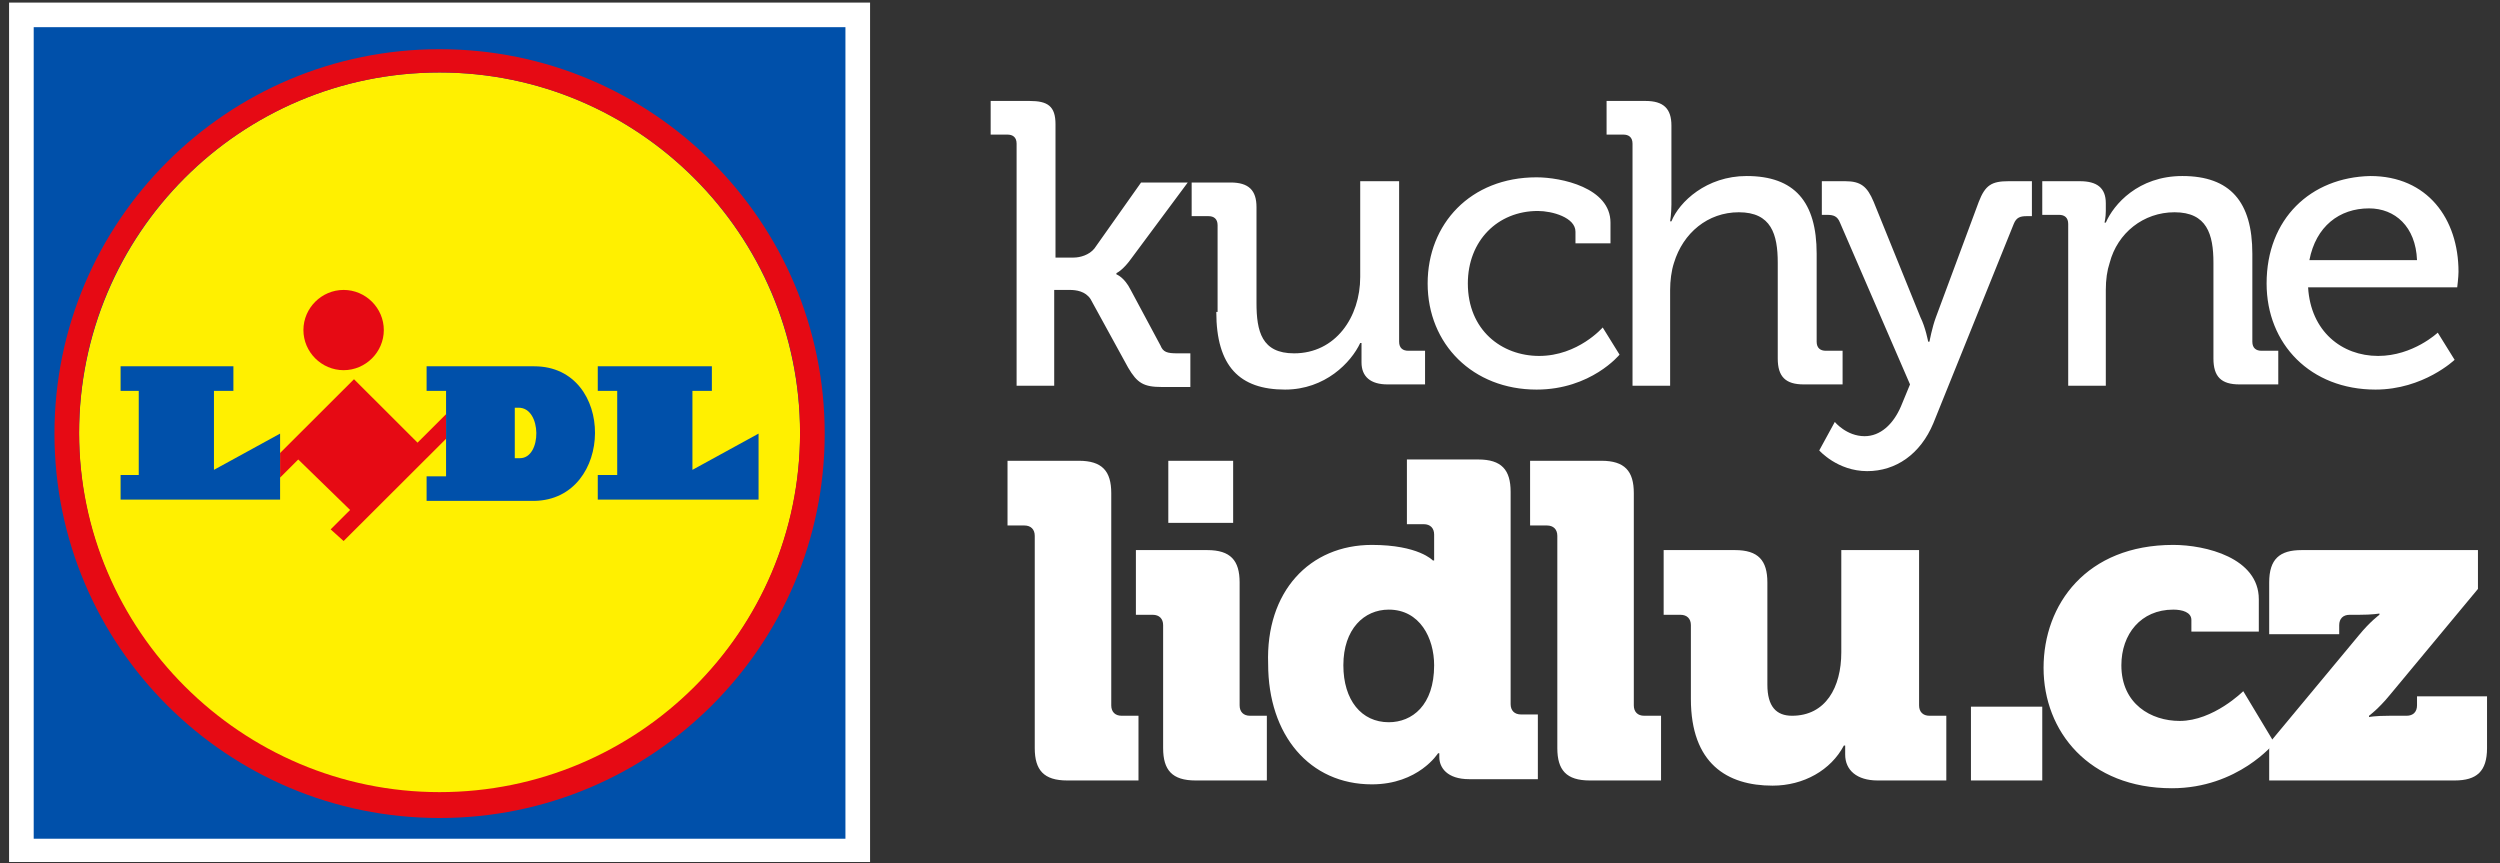 <svg width="139" height="48" viewBox="0 0 139 48" fill="none" xmlns="http://www.w3.org/2000/svg">
    <rect x="0" y="0" width="139" height="48" fill="#333333" stroke="none"/>
    <g clip-path="url(#clip0_535_1266)">
        <path
            d="M57.532 29.793C57.532 29.433 57.316 29.217 56.955 29.217H56.018V25.619H59.983C61.281 25.619 61.786 26.195 61.786 27.418V39.22C61.786 39.58 62.002 39.796 62.363 39.796H63.3V43.394H59.335C58.037 43.394 57.532 42.819 57.532 41.595V29.793ZM64.958 25.619H68.563V29.073H64.958V25.619ZM64.67 34.759C64.67 34.399 64.453 34.183 64.093 34.183H63.156V30.585H67.121C68.419 30.585 68.923 31.16 68.923 32.384V39.22C68.923 39.58 69.139 39.796 69.5 39.796H70.437V43.394H66.472C65.174 43.394 64.67 42.819 64.67 41.595V34.759ZM79.738 36.989C79.738 35.478 78.945 33.895 77.214 33.895C75.844 33.895 74.691 34.974 74.691 36.989C74.691 38.932 75.7 40.156 77.214 40.156C78.512 40.156 79.738 39.22 79.738 36.989ZM76.277 30.297C78.872 30.297 79.665 31.16 79.665 31.16H79.738V29.721C79.738 29.361 79.521 29.145 79.161 29.145H78.224V25.547H82.189C83.487 25.547 83.991 26.123 83.991 27.346V39.148C83.991 39.508 84.207 39.724 84.568 39.724H85.505V43.322H81.684C80.459 43.322 80.026 42.675 80.026 42.099V41.883H79.954C79.954 41.883 78.872 43.61 76.277 43.61C72.816 43.61 70.509 40.876 70.509 36.917C70.365 32.888 72.816 30.297 76.277 30.297ZM86.587 29.793C86.587 29.433 86.37 29.217 86.01 29.217H85.073V25.619H89.038C90.336 25.619 90.84 26.195 90.84 27.418V39.22C90.84 39.58 91.056 39.796 91.417 39.796H92.354V43.394H88.389C87.091 43.394 86.587 42.819 86.587 41.595V29.793ZM94.013 34.759C94.013 34.399 93.796 34.183 93.436 34.183H92.499V30.585H96.464C97.761 30.585 98.266 31.16 98.266 32.384V38.069C98.266 39.292 98.771 39.796 99.636 39.796C101.51 39.796 102.376 38.213 102.376 36.27V30.585H106.701V39.22C106.701 39.58 106.918 39.796 107.278 39.796H108.215V43.394H104.394C103.241 43.394 102.592 42.819 102.592 41.955V41.451H102.52C101.799 42.819 100.285 43.682 98.555 43.682C96.031 43.682 94.013 42.459 94.013 38.861V34.759ZM109.585 39.292H113.55V43.394H109.585V39.292ZM120.832 30.297C122.634 30.297 125.59 31.017 125.59 33.319V35.118H121.841V34.471C121.841 34.039 121.337 33.895 120.832 33.895C119.03 33.895 117.948 35.262 117.948 36.989C117.948 39.148 119.606 40.084 121.192 40.084C123.067 40.084 124.725 38.429 124.725 38.429L126.455 41.307C126.455 41.307 124.437 43.826 120.76 43.826C116.146 43.826 113.622 40.66 113.622 37.133C113.622 33.607 116.002 30.297 120.832 30.297Z"
            fill="white" />
        <path
            d="M126.239 41.235L131.142 35.334C131.79 34.543 132.295 34.183 132.295 34.183V34.111C132.295 34.111 131.935 34.183 131.142 34.183H130.637C130.276 34.183 130.06 34.399 130.06 34.759V35.262H126.167V32.384C126.167 31.088 126.744 30.585 127.969 30.585H137.774V32.744L132.872 38.645C132.223 39.436 131.718 39.796 131.718 39.796V39.868C131.718 39.868 132.007 39.796 132.872 39.796H133.809C134.17 39.796 134.386 39.58 134.386 39.22V38.717H138.279V41.595C138.279 42.891 137.702 43.394 136.477 43.394H126.167V41.235H126.239ZM128.402 14.465C128.762 12.594 130.06 11.586 131.718 11.586C133.16 11.586 134.314 12.594 134.386 14.465H128.402ZM126.023 15.76C126.023 19.142 128.474 21.661 132.079 21.661C134.746 21.661 136.477 20.006 136.477 20.006L135.539 18.495C135.539 18.495 134.17 19.79 132.223 19.79C130.204 19.79 128.474 18.423 128.33 15.976H136.621C136.621 15.976 136.693 15.4 136.693 15.112C136.693 12.162 134.963 9.787 131.79 9.787C128.474 9.859 126.023 12.162 126.023 15.76ZM114.92 21.445H117.083V16.12C117.083 15.544 117.155 15.04 117.299 14.609C117.732 12.954 119.174 11.802 120.904 11.802C122.706 11.802 123.067 13.025 123.067 14.609V19.934C123.067 20.942 123.499 21.373 124.509 21.373H126.672V19.502H125.734C125.446 19.502 125.23 19.358 125.23 18.998V14.105C125.23 11.226 124.004 9.787 121.337 9.787C118.885 9.787 117.516 11.37 117.083 12.378H117.011C117.011 12.378 117.083 12.09 117.083 11.73V11.298C117.083 10.435 116.578 10.075 115.641 10.075H113.55V11.946H114.488C114.776 11.946 114.992 12.09 114.992 12.45V21.445H114.92ZM102.015 23.46L101.15 25.044C101.15 25.044 102.159 26.195 103.817 26.195C105.404 26.195 106.773 25.259 107.494 23.532L111.964 12.45C112.108 12.09 112.325 12.018 112.685 12.018H112.974V10.075H111.676C110.739 10.075 110.378 10.291 110.018 11.226L107.639 17.631C107.422 18.207 107.278 18.998 107.278 18.998H107.206C107.206 18.998 107.062 18.207 106.773 17.631L104.178 11.226C103.817 10.363 103.457 10.075 102.592 10.075H101.294V11.946H101.582C101.943 11.946 102.159 12.018 102.303 12.378L106.197 21.373L105.692 22.597C105.259 23.604 104.538 24.252 103.673 24.252C102.664 24.252 102.015 23.46 102.015 23.46ZM90.696 21.445H92.859V16.12C92.859 15.616 92.931 15.04 93.075 14.609C93.58 12.954 94.95 11.802 96.68 11.802C98.482 11.802 98.843 13.025 98.843 14.609V19.934C98.843 20.942 99.275 21.373 100.285 21.373H102.448V19.502H101.51C101.222 19.502 101.006 19.358 101.006 18.998V14.105C101.006 11.226 99.78 9.787 97.113 9.787C94.878 9.787 93.364 11.226 92.931 12.306H92.859C92.859 12.306 92.931 11.874 92.931 11.37V6.981C92.931 6.045 92.499 5.613 91.489 5.613H89.326V7.484H90.263C90.552 7.484 90.768 7.628 90.768 7.988V21.445H90.696ZM79.377 15.76C79.377 19.142 81.9 21.661 85.433 21.661C88.461 21.661 90.047 19.718 90.047 19.718L89.11 18.207C89.11 18.207 87.74 19.79 85.577 19.79C83.487 19.79 81.612 18.351 81.612 15.76C81.612 13.385 83.27 11.73 85.505 11.73C86.298 11.73 87.596 12.09 87.596 12.882V13.529H89.543V12.378C89.543 10.435 86.803 9.859 85.433 9.859C81.756 9.859 79.377 12.45 79.377 15.76ZM67.626 17.343C67.626 20.366 68.923 21.661 71.447 21.661C73.682 21.661 75.124 20.15 75.628 19.07H75.7V20.15C75.7 20.942 76.205 21.373 77.142 21.373H79.233V19.502H78.296C78.007 19.502 77.791 19.358 77.791 18.998V10.075H75.628V15.4C75.628 17.631 74.258 19.646 71.951 19.646C70.149 19.646 69.861 18.423 69.861 16.84V11.514C69.861 10.579 69.428 10.147 68.419 10.147H66.256V12.018H67.193C67.481 12.018 67.698 12.162 67.698 12.522V17.343H67.626ZM56.451 21.445H58.614V16.12H59.479C59.839 16.12 60.344 16.192 60.632 16.624L62.723 20.438C63.228 21.301 63.588 21.517 64.597 21.517H66.184V19.646H65.463C64.886 19.646 64.67 19.574 64.525 19.214L62.867 16.12C62.507 15.4 62.074 15.256 62.074 15.256V15.184C62.074 15.184 62.435 15.04 62.939 14.321L66.039 10.147H63.444L60.849 13.817C60.56 14.177 60.056 14.321 59.695 14.321H58.686V6.909C58.686 5.901 58.253 5.613 57.244 5.613H55.081V7.484H56.018C56.307 7.484 56.523 7.628 56.523 7.988V21.445H56.451Z"
            fill="white" />
        <path d="M0.505 0.144H48.376V47.928H0.505V0.144Z" fill="white" />
        <path fill-rule="evenodd" clip-rule="evenodd" d="M1.874 46.633H47.006V1.511H1.874V46.633Z"
            fill="#0050AA" />
        <path fill-rule="evenodd" clip-rule="evenodd"
            d="M24.44 4.03C13.338 4.03 4.398 13.025 4.398 24.108C4.398 35.118 13.41 44.114 24.44 44.114C35.471 44.114 44.483 35.118 44.483 24.108C44.483 13.025 35.471 4.03 24.44 4.03Z"
            fill="#FFF000" />
        <path fill-rule="evenodd" clip-rule="evenodd"
            d="M23.215 24.612L19.682 21.085L15.573 25.187V26.555L16.582 25.547L19.466 28.354L18.384 29.433L19.105 30.081L24.801 24.396V23.029L23.215 24.612Z"
            fill="#E60A14" />
        <path fill-rule="evenodd" clip-rule="evenodd"
            d="M6.705 20.366H12.977V21.733H11.896V26.123L15.573 24.108V27.778H6.705V26.411H7.714V21.733H6.705V20.366ZM33.236 20.366V21.733H34.317V26.411H33.236V27.778H42.176V24.108L38.499 26.123V21.733H39.58V20.366H33.236Z"
            fill="#0050AA" />
        <path fill-rule="evenodd" clip-rule="evenodd"
            d="M19.105 16.12C20.331 16.12 21.34 17.127 21.34 18.351C21.34 19.574 20.331 20.582 19.105 20.582C17.88 20.582 16.87 19.574 16.87 18.351C16.87 17.127 17.88 16.12 19.105 16.12Z"
            fill="#E60A14" />
        <path fill-rule="evenodd" clip-rule="evenodd"
            d="M24.44 2.735C12.617 2.735 3.028 12.306 3.028 24.108C3.028 35.91 12.617 45.481 24.44 45.481C36.264 45.481 45.853 35.91 45.853 24.108C45.853 12.306 36.264 2.735 24.44 2.735ZM24.44 44.042C13.41 44.042 4.398 35.047 4.398 24.036C4.398 12.954 13.41 4.03 24.44 4.03C35.471 4.03 44.483 13.025 44.483 24.036C44.483 35.118 35.471 44.042 24.44 44.042Z"
            fill="#E60A14" />
        <path fill-rule="evenodd" clip-rule="evenodd"
            d="M29.703 20.366H23.719V21.733H24.801V26.483H23.719V27.85H29.703C34.173 27.778 34.245 20.366 29.703 20.366Z"
            fill="#0050AA" />
        <path fill-rule="evenodd" clip-rule="evenodd"
            d="M28.91 25.475H28.622V22.669H28.838C30.136 22.669 30.136 25.475 28.91 25.475Z"
            fill="#FFF000" />
    </g>
    <defs>
        <clipPath id="clip0_535_1266">
            <rect width="139" height="48" fill="white" />
        </clipPath>
    </defs>
</svg>